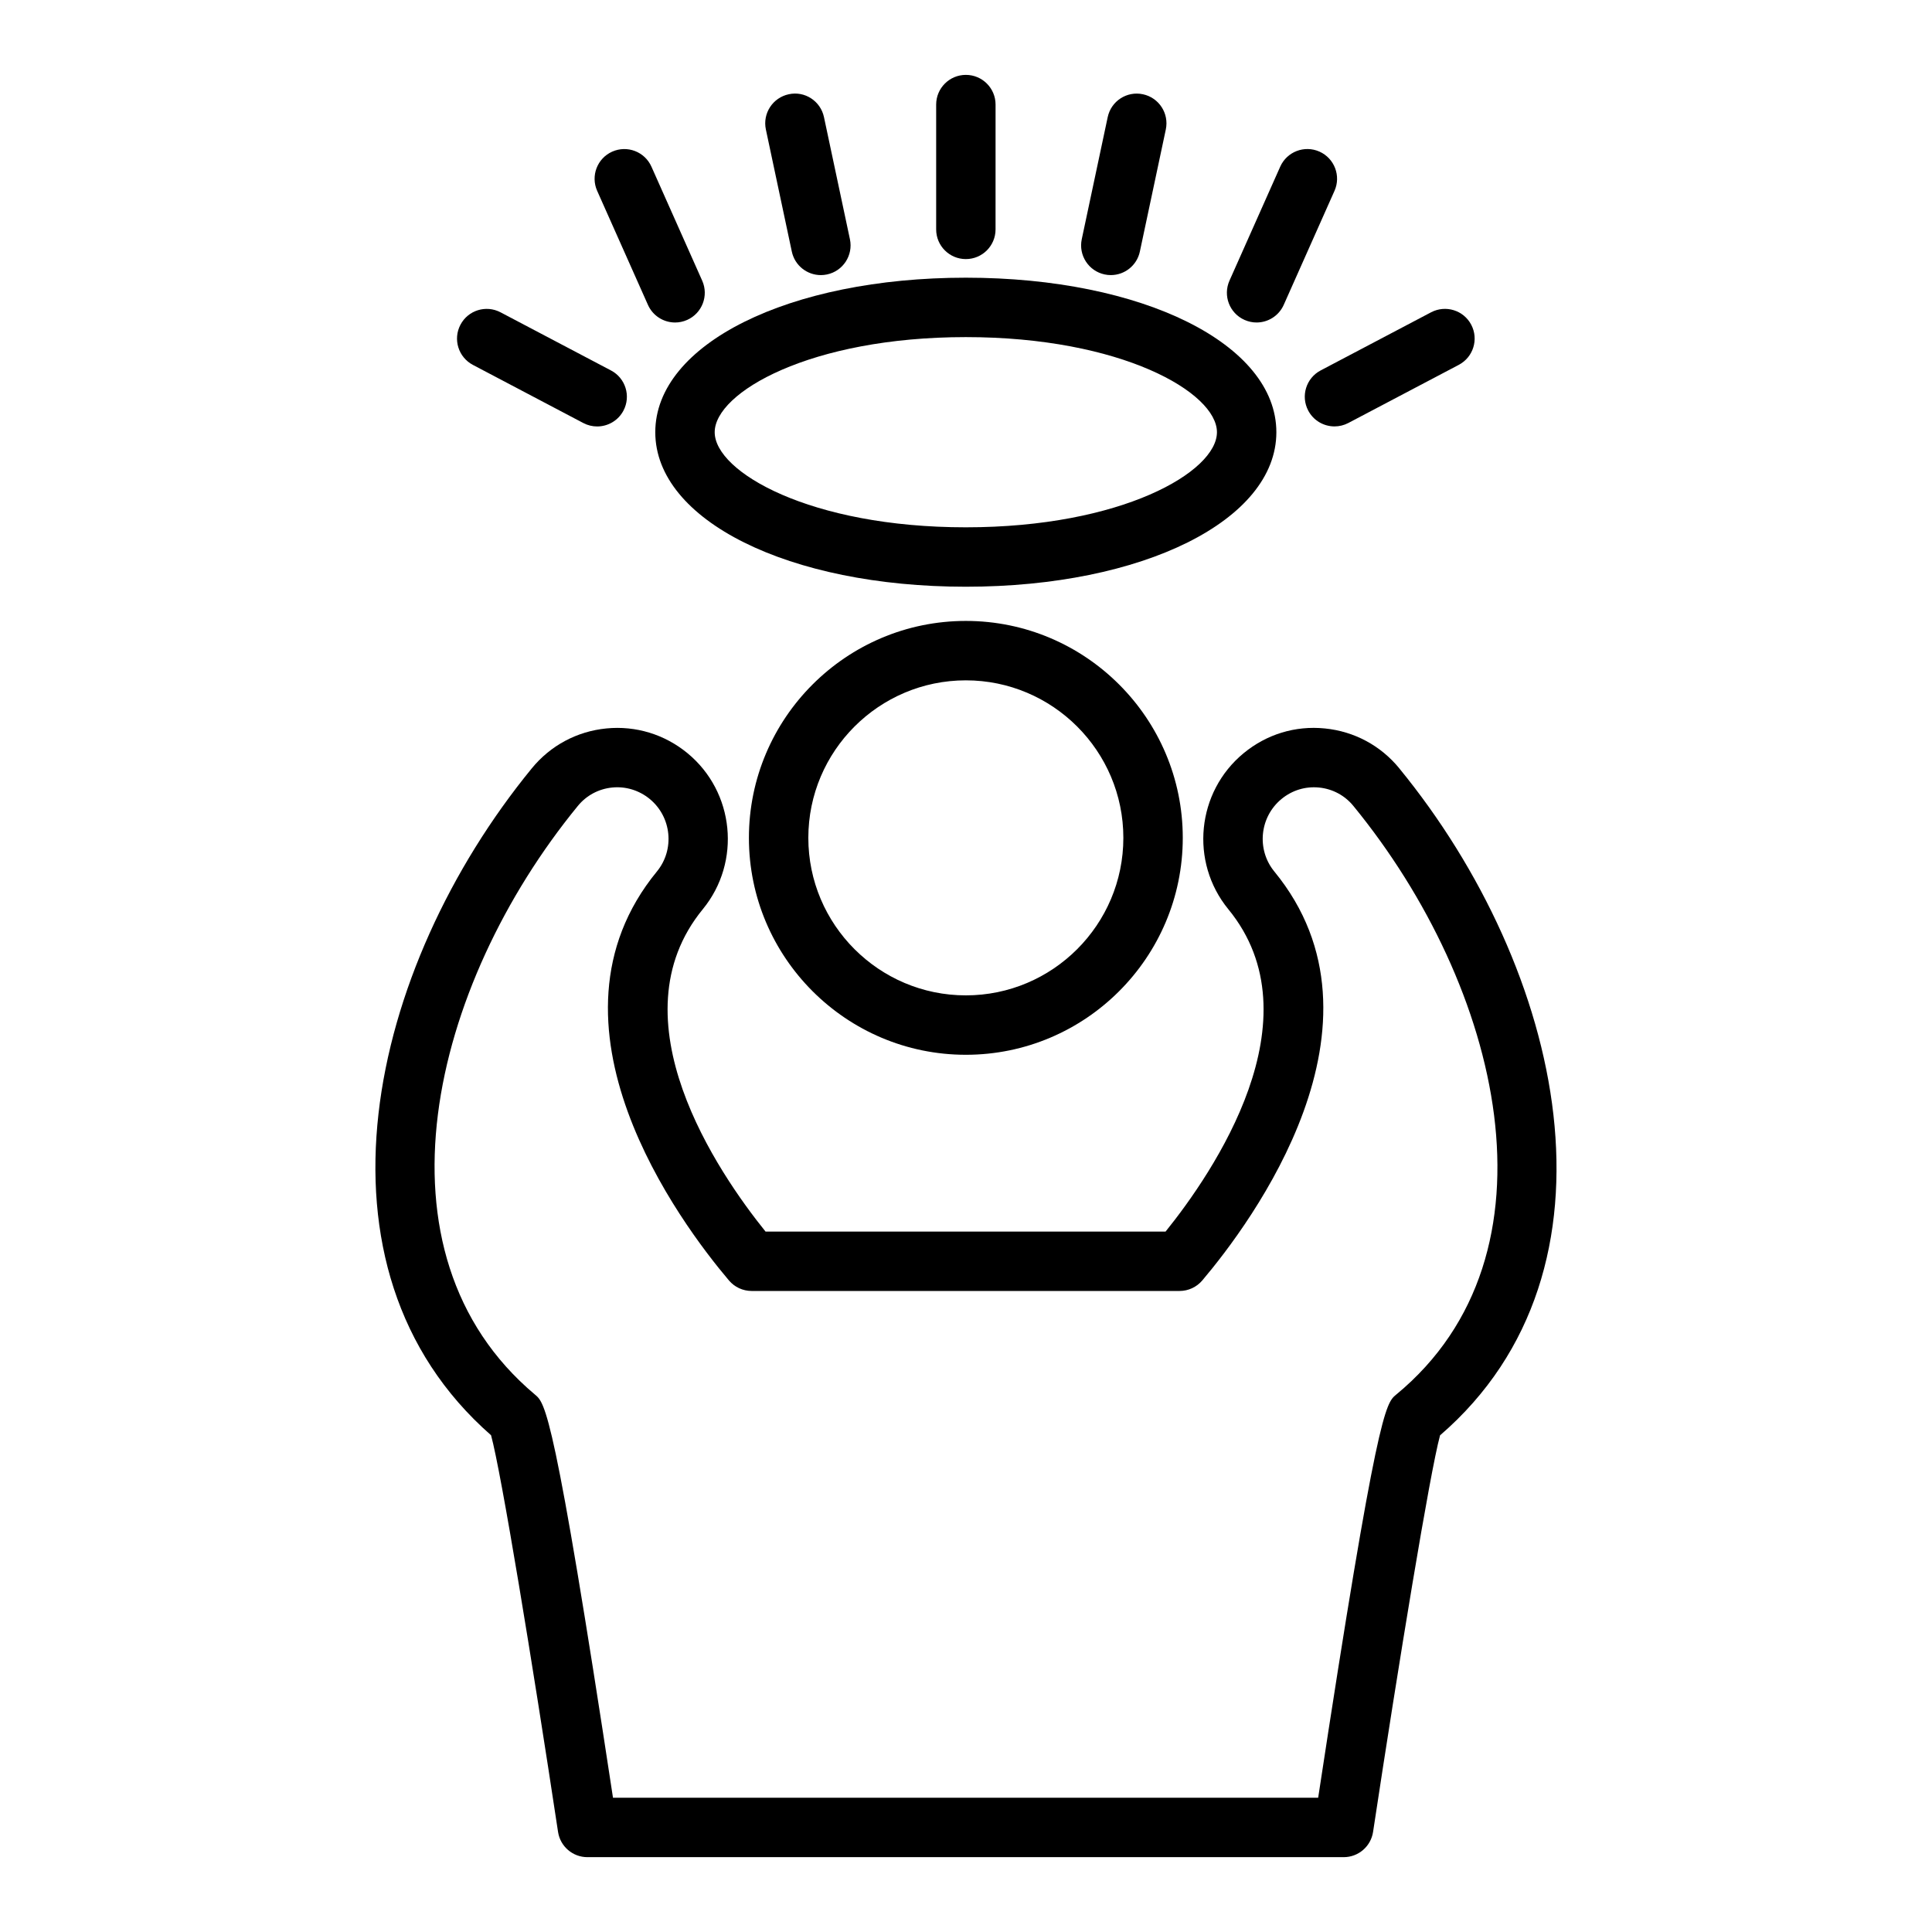 <?xml version="1.0" encoding="UTF-8"?>
<!-- Uploaded to: ICON Repo, www.iconrepo.com, Generator: ICON Repo Mixer Tools -->
<svg fill="#000000" width="800px" height="800px" version="1.1" viewBox="144 144 512 512" xmlns="http://www.w3.org/2000/svg">
 <g>
  <path d="m514.84 347.63c-4.953-6.059-11.965-9.816-19.75-10.586-7.844-0.789-15.445 1.559-21.504 6.551-12.48 10.273-14.316 28.812-4.082 41.34 23.898 29.094-4.055 69.867-16.621 85.453h-106c-12.562-15.586-40.512-56.359-16.609-85.469 10.219-12.512 8.387-31.051-4.09-41.324-6.07-4.992-13.719-7.324-21.512-6.551-7.781 0.77-14.793 4.527-19.742 10.578-43.285 52.867-61.457 132.35-10.797 176.73 2.699 9.82 10.969 60.238 17.754 105.12 0.582 3.852 3.891 6.695 7.785 6.695h200.42c3.894 0 7.199-2.844 7.785-6.691 6.789-44.84 15.055-95.207 17.754-105.1 50.988-43.992 32.738-123.57-10.797-176.74zm-0.816 165.93c-0.031 0.031-0.066 0.059-0.102 0.086-2.676 2.281-4.992 4.262-20.594 106.77h-186.88c-15.59-102.56-17.934-104.54-20.648-106.81-44.82-37.609-27.621-108.45 11.328-156.02 2.281-2.793 5.516-4.523 9.102-4.883 3.566-0.359 7.141 0.723 9.957 3.035 5.801 4.777 6.656 13.395 1.918 19.191-33.227 40.465 6.203 93.207 19.078 108.41 1.496 1.766 3.695 2.781 6.008 2.781h113.41c2.312 0 4.512-1.02 6.008-2.781 12.875-15.203 52.301-67.949 19.09-108.39-4.75-5.812-3.894-14.43 1.91-19.207 2.805-2.309 6.309-3.391 9.953-3.035 3.586 0.355 6.82 2.086 9.105 4.887 39.164 47.836 56.457 118.75 11.363 155.97z"/>
  <path d="m342.47 366.04c0 31.699 25.789 57.488 57.488 57.488 31.699 0 57.488-25.789 57.488-57.488 0-31.699-25.789-57.488-57.488-57.488-31.703 0-57.488 25.789-57.488 57.488zm99.23 0c0 23.016-18.727 41.742-41.742 41.742-23.016 0-41.742-18.727-41.742-41.742s18.727-41.742 41.742-41.742c23.016 0 41.742 18.727 41.742 41.742z"/>
  <path d="m482.25 258.54c0-23.344-35.379-40.949-82.297-40.949s-82.297 17.605-82.297 40.949 35.379 40.949 82.297 40.949 82.297-17.605 82.297-40.949zm-82.297 25.203c-41.23 0-66.551-14.68-66.551-25.203 0-10.523 25.32-25.203 66.551-25.203s66.551 14.68 66.551 25.203c0 10.527-25.316 25.203-66.551 25.203z"/>
  <path d="m399.96 212.66c4.348 0 7.871-3.523 7.871-7.871l0.004-33.074c0-4.348-3.523-7.871-7.871-7.871-4.348 0-7.871 3.523-7.871 7.871v33.074c-0.004 4.348 3.519 7.871 7.867 7.871z"/>
  <path d="m353.84 210.67c0.785 3.703 4.055 6.234 7.691 6.234 0.543 0 1.09-0.055 1.645-0.172 4.25-0.902 6.965-5.082 6.062-9.336l-6.875-32.355c-0.902-4.254-5.078-7-9.336-6.062-4.25 0.902-6.965 5.082-6.062 9.336z"/>
  <path d="m315.71 224.79c1.309 2.934 4.184 4.676 7.195 4.676 1.07 0 2.156-0.223 3.199-0.684 3.969-1.77 5.758-6.422 3.988-10.395l-13.453-30.215c-1.773-3.973-6.41-5.754-10.395-3.988-3.969 1.77-5.758 6.422-3.988 10.395z"/>
  <path d="m269.32 240.7 29.27 15.41c1.168 0.613 2.426 0.906 3.66 0.906 2.828 0 5.566-1.527 6.973-4.203 2.027-3.848 0.551-8.605-3.297-10.633l-29.273-15.41c-3.859-2.031-8.613-0.555-10.633 3.297-2.023 3.848-0.547 8.605 3.301 10.633z"/>
  <path d="m436.74 216.73c0.555 0.121 1.102 0.172 1.645 0.172 3.637 0 6.906-2.531 7.691-6.234l6.875-32.352c0.902-4.254-1.809-8.434-6.062-9.336-4.269-0.914-8.434 1.805-9.336 6.062l-6.875 32.352c-0.902 4.254 1.812 8.434 6.062 9.336z"/>
  <path d="m473.81 228.78c1.043 0.461 2.129 0.684 3.199 0.684 3.012 0 5.887-1.742 7.195-4.676l13.453-30.215c1.77-3.969-0.02-8.625-3.988-10.395-3.973-1.766-8.625 0.016-10.395 3.988l-13.453 30.215c-1.77 3.977 0.016 8.633 3.988 10.398z"/>
  <path d="m490.69 252.8c1.406 2.68 4.144 4.203 6.973 4.203 1.234 0 2.492-0.293 3.66-0.906l29.27-15.41c3.848-2.027 5.324-6.785 3.297-10.633-2.016-3.848-6.777-5.312-10.633-3.297l-29.27 15.41c-3.848 2.027-5.324 6.785-3.297 10.633z"/>
 </g>
</svg>